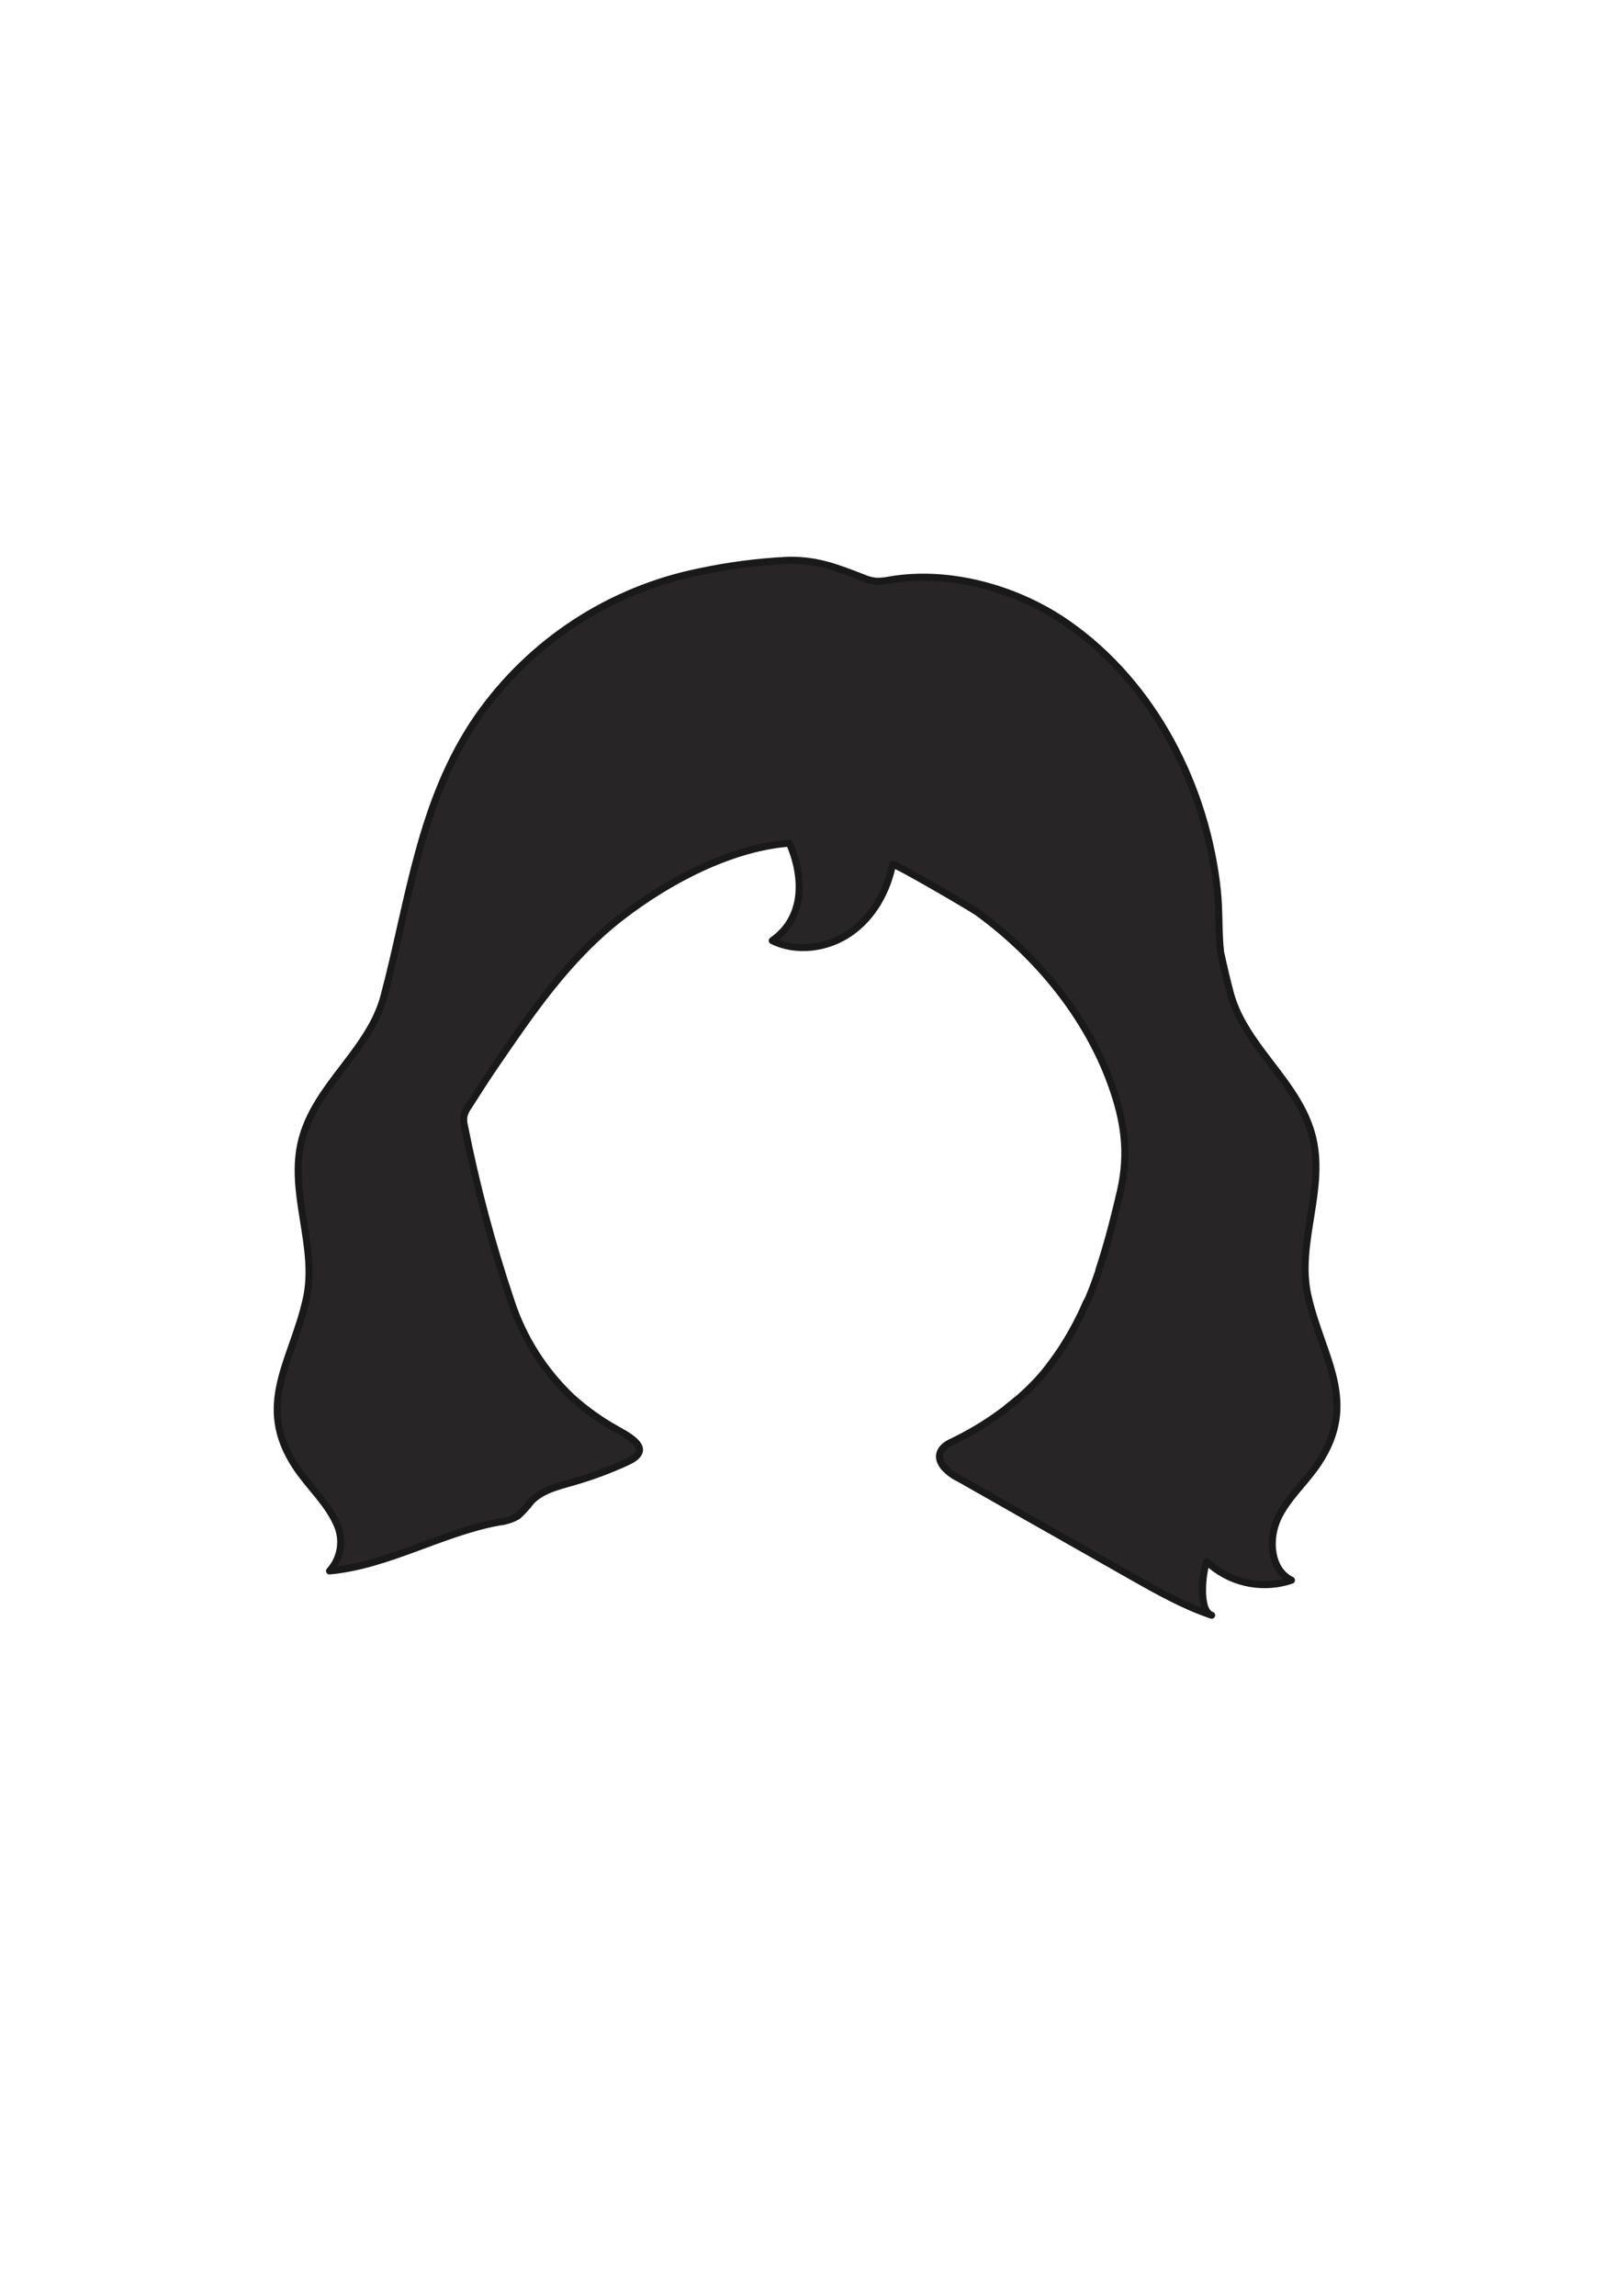 <svg width="700" height="1000" viewBox="0 0 700 1000" fill="none" xmlns="http://www.w3.org/2000/svg">
<path d="M574.223 637.221C592.069 610.229 575.938 591.485 569.752 564.349C564.504 541.215 577.756 517.591 571.508 494.273C567.812 480.45 558.338 469.608 549.885 458.296C543.943 450.312 538.491 442.104 535.919 432.446C534.326 426.525 532.958 420.563 531.672 414.621C530.692 405.78 531.223 396.674 530.283 387.894C525.526 342.974 502.902 298.053 465.108 271.673C443.546 256.563 414.062 248.09 387.702 252.541C385.691 252.978 383.635 253.176 381.577 253.133C379.691 252.925 377.846 252.437 376.105 251.683C364.201 247.048 355.197 243.516 342.251 244.047C329.672 244.699 317.165 246.344 304.845 248.968C265.669 256.84 231.034 279.511 208.144 312.265C182.723 349.017 178.395 392.12 167.205 434.039C164.612 443.697 159.161 451.905 153.219 459.889C144.766 471.2 135.312 482.043 131.596 495.866C125.348 519.183 138.62 542.828 133.352 565.941C127.226 593.077 111.035 611.821 128.901 638.814C134.455 647.226 142.316 654.128 146.522 663.316C148.158 666.685 148.749 670.468 148.218 674.176C147.686 677.884 146.058 681.348 143.541 684.122C169.043 681.774 192.014 667.543 217.189 662.867C220.122 662.576 222.96 661.672 225.52 660.212C227.66 658.295 229.603 656.167 231.319 653.862C235.974 648.962 242.978 647.308 249.491 645.45C257.674 643.118 265.662 640.148 273.381 636.568C284.57 631.361 275.014 626.073 269.072 622.724C261.911 618.786 255.231 614.03 249.164 608.554C236.96 597.021 227.835 582.618 222.621 566.656C214.265 541.839 207.519 516.508 202.427 490.822C201.999 489.289 201.874 487.687 202.059 486.106C202.457 484.552 203.15 483.089 204.101 481.797C207.593 476.407 210.962 470.976 214.576 465.687C231.258 441.288 247.245 417.419 270.93 399.144C290.981 383.688 318.178 369.15 343.885 367.169C350.194 381.952 350.786 399.512 336.391 409.639C347.111 414.928 360.607 413.008 370.408 406.168C380.209 399.328 386.457 388.139 388.785 376.419C388.989 375.439 423.251 395.408 426.068 397.47C451.652 416.234 473.194 442.145 484.056 472.18C489.794 488.045 491.774 502.032 488.14 518.305C488.14 518.448 488.14 518.591 488.038 518.734L487.67 520.327C487.385 521.491 487.119 522.654 486.833 523.818C486.649 524.553 486.486 525.309 486.302 526.044C485.771 528.208 485.241 530.373 484.669 532.537L484.505 533.19C483.995 535.11 483.485 537.029 482.954 538.948C482.831 539.418 482.688 539.908 482.545 540.398C482.055 542.174 481.524 543.951 480.994 545.707L480.626 546.911C479.973 549.076 479.278 551.22 478.584 553.364C478.575 553.466 478.575 553.568 478.584 553.67C477.91 555.712 477.216 557.529 476.542 559.448C476.338 560.02 476.114 560.592 475.889 561.163C475.297 562.695 474.684 564.185 474.051 565.696L473.071 567.493C472.193 569.535 471.295 571.577 470.315 573.455C468.613 576.953 466.748 580.357 464.72 583.664C463.72 585.359 462.678 587.013 461.555 588.667C460.432 590.321 459.289 591.934 458.084 593.526C457.084 594.894 456.042 596.222 454.94 597.61C454.552 598.08 454.143 598.508 453.756 598.978C453.02 599.815 452.306 600.652 451.55 601.469C450.795 602.286 450.509 602.531 449.999 603.062C449.488 603.593 448.651 604.47 447.957 605.103L446.201 606.757C445.527 607.37 444.874 608.003 444.159 608.595C443.444 609.187 442.852 609.718 442.117 610.269C441.382 610.821 440.831 611.392 440.075 611.923C439.32 612.454 438.667 613.046 438.034 613.598C437.401 614.149 436.747 614.598 436.094 615.068C435.44 615.537 434.562 616.17 433.807 616.721L431.908 618.049L429.437 619.662L427.6 620.826L424.945 622.439L423.21 623.439C422.271 623.97 421.331 624.501 420.372 625.011L418.738 625.889L415.696 627.421L414.205 628.135C409.938 630.177 407.488 633.75 410.714 638.344C412.552 640.621 414.884 642.451 417.534 643.694L493.081 686.572C504.27 692.902 515.541 699.273 527.792 703.418C521.667 701.376 524.015 683.775 525.628 679.998C530.451 684.603 536.444 687.799 542.956 689.239C549.467 690.678 556.249 690.307 562.565 688.165C553.499 683.775 552.355 670.748 556.439 661.621C560.523 652.494 568.67 645.634 574.223 637.221Z" fill="#272525" stroke="#1A1919" stroke-width="3.063" stroke-linecap="round" stroke-linejoin="round"/>
</svg>
